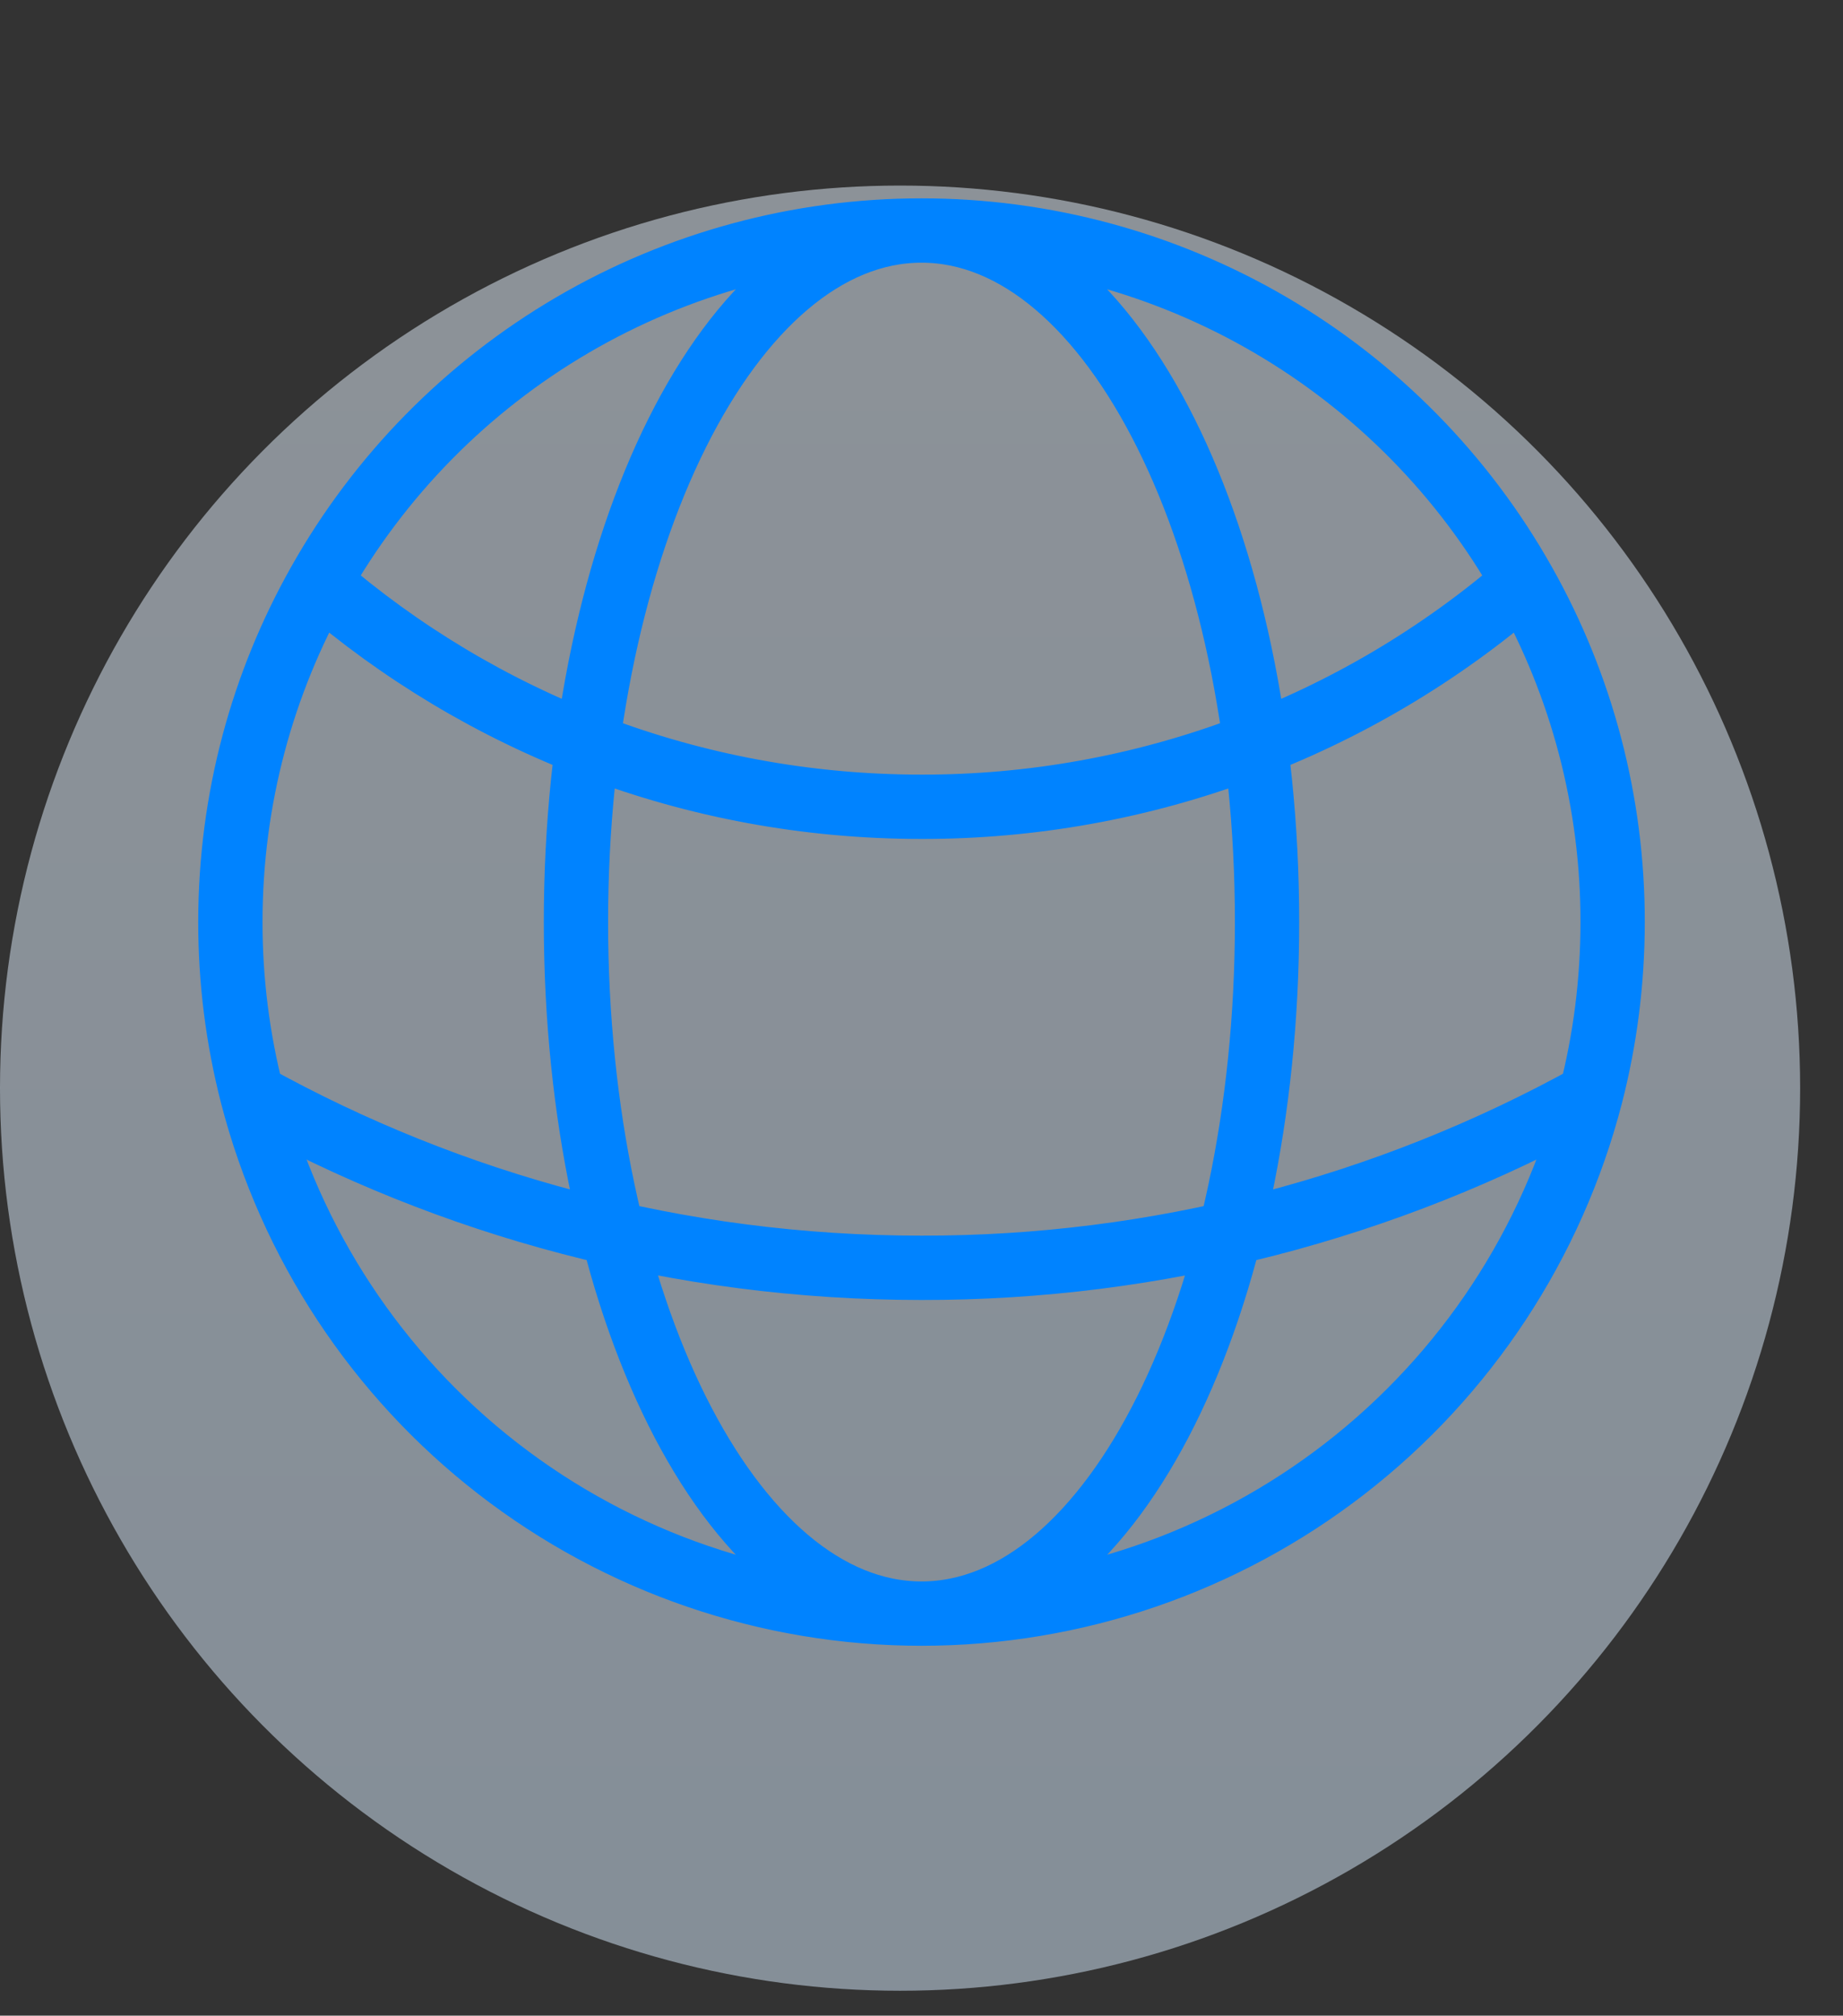 <svg width="43" height="47" viewBox="0 0 43 47" fill="none" xmlns="http://www.w3.org/2000/svg">
<rect x="0" y="0" width="43" height="47" fill="#333333" stroke="none"/>
<ellipse opacity="0.5" cx="21" cy="25.373" rx="21" ry="21.046" fill="url(#paint0_linear_85_1828)"/>
<path d="M21.5 37.625C25.074 37.625 28.547 36.437 31.374 34.249C34.2 32.062 36.22 28.997 37.116 25.537M21.5 37.625C17.926 37.625 14.453 36.437 11.626 34.249C8.8 32.062 6.78 28.997 5.884 25.537M21.5 37.625C25.952 37.625 29.562 30.404 29.562 21.5C29.562 12.595 25.952 5.375 21.5 5.375M21.5 37.625C17.048 37.625 13.438 30.404 13.438 21.5C13.438 12.595 17.048 5.375 21.5 5.375M37.116 25.537C37.448 24.247 37.625 22.894 37.625 21.5C37.629 18.727 36.915 15.999 35.552 13.584M37.116 25.537C32.338 28.185 26.963 29.571 21.5 29.562C15.835 29.562 10.512 28.102 5.884 25.537M5.884 25.537C5.545 24.218 5.374 22.862 5.375 21.5C5.375 18.624 6.128 15.922 7.448 13.584M21.5 5.375C24.36 5.374 27.169 6.133 29.638 7.576C32.108 9.019 34.149 11.092 35.552 13.584M21.5 5.375C18.64 5.374 15.831 6.133 13.362 7.576C10.893 9.019 8.851 11.092 7.448 13.584M35.552 13.584C31.651 16.963 26.661 18.82 21.5 18.812C16.129 18.812 11.216 16.842 7.448 13.584" stroke="#0083FF" stroke-width="1.5" stroke-linecap="round" stroke-linejoin="round"/>
<defs>
<linearGradient id="paint0_linear_85_1828" x1="21" y1="4.327" x2="21" y2="46.419" gradientUnits="userSpaceOnUse">
<stop stop-color="#E7F2FD"/>
<stop offset="1" stop-color="#D7EBFF"/>
</linearGradient>
</defs>
</svg>
